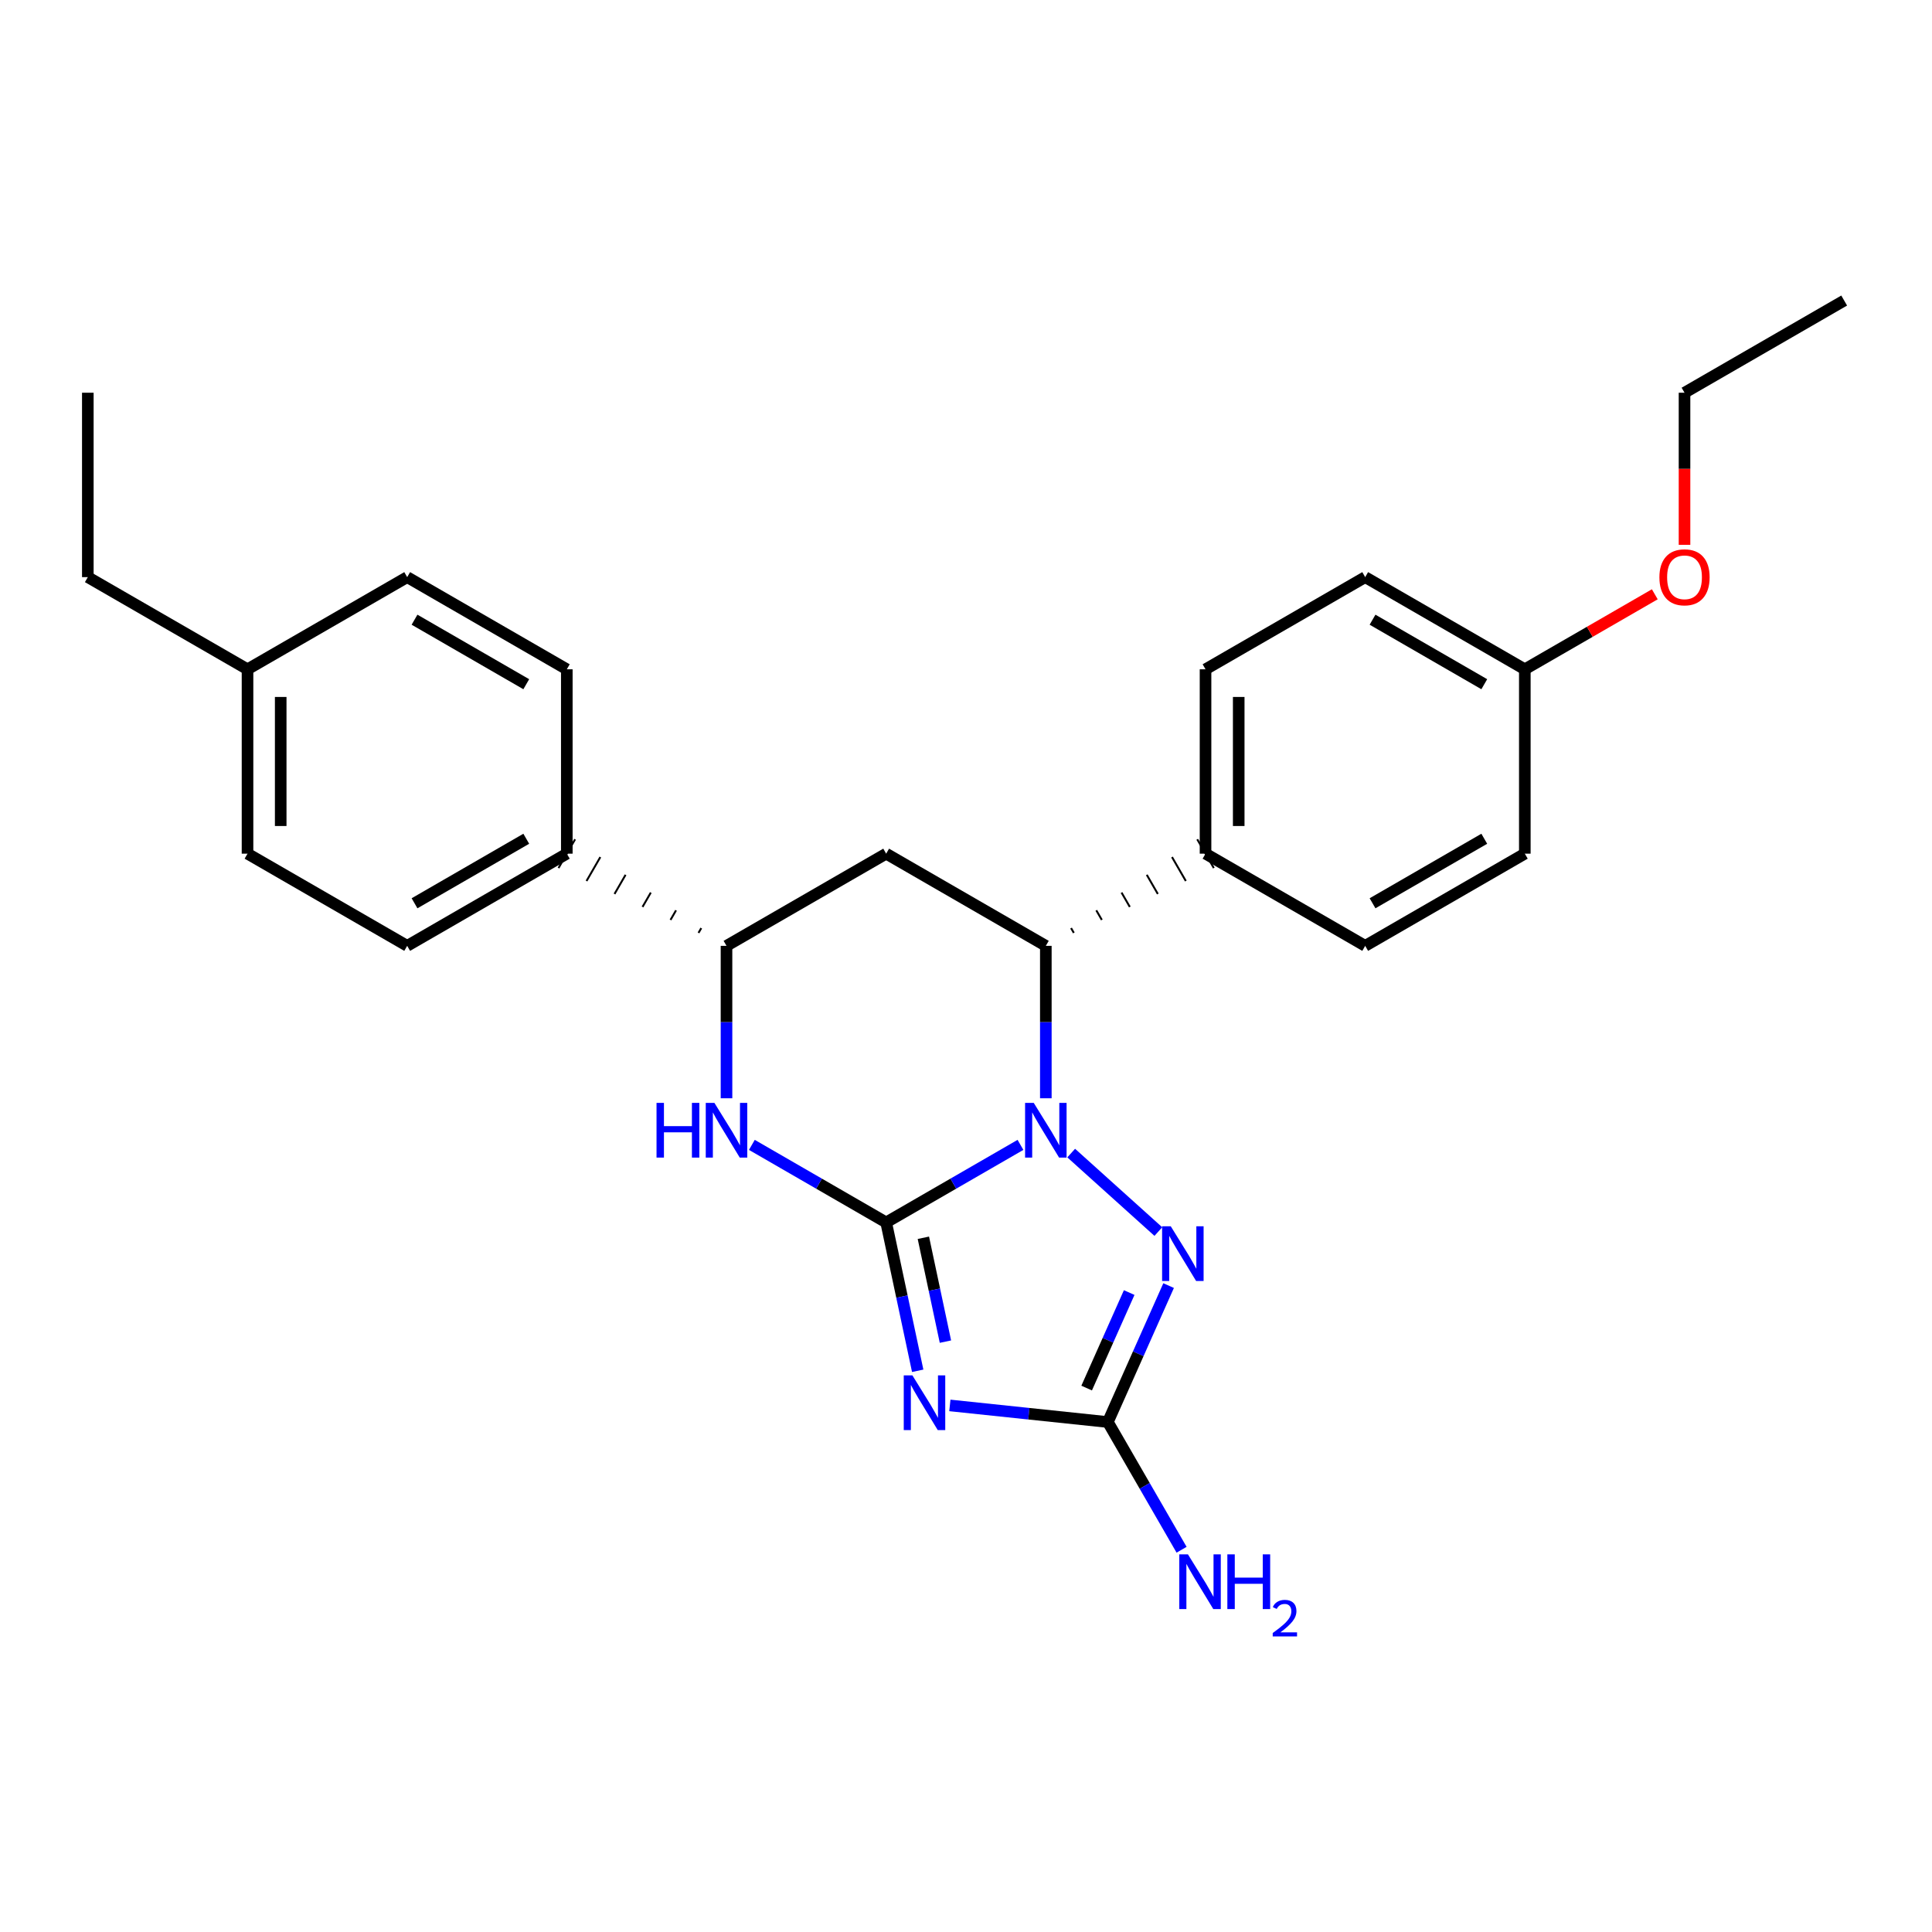 <?xml version='1.0' encoding='iso-8859-1'?>
<svg version='1.1' baseProfile='full'
              xmlns='http://www.w3.org/2000/svg'
                      xmlns:rdkit='http://www.rdkit.org/xml'
                      xmlns:xlink='http://www.w3.org/1999/xlink'
                  xml:space='preserve'
width='1000px' height='1000px' viewBox='0 0 1000 1000'>
<!-- END OF HEADER -->
<rect style='opacity:1.0;fill:#FFFFFF;stroke:none' width='1000' height='1000' x='0' y='0'> </rect>
<path class='bond-26' d='M 458.679,632.723 L 493.437,612.655' style='fill:none;fill-rule:evenodd;stroke:#000000;stroke-width:6px;stroke-linecap:butt;stroke-linejoin:miter;stroke-opacity:1' />
<path class='bond-26' d='M 493.437,612.655 L 528.195,592.587' style='fill:none;fill-rule:evenodd;stroke:#0000FF;stroke-width:6px;stroke-linecap:butt;stroke-linejoin:miter;stroke-opacity:1' />
<path class='bond-27' d='M 458.679,632.723 L 466.841,671.119' style='fill:none;fill-rule:evenodd;stroke:#000000;stroke-width:6px;stroke-linecap:butt;stroke-linejoin:miter;stroke-opacity:1' />
<path class='bond-27' d='M 466.841,671.119 L 475.002,709.516' style='fill:none;fill-rule:evenodd;stroke:#0000FF;stroke-width:6px;stroke-linecap:butt;stroke-linejoin:miter;stroke-opacity:1' />
<path class='bond-27' d='M 477.93,640.67 L 483.643,667.548' style='fill:none;fill-rule:evenodd;stroke:#000000;stroke-width:6px;stroke-linecap:butt;stroke-linejoin:miter;stroke-opacity:1' />
<path class='bond-27' d='M 483.643,667.548 L 489.356,694.426' style='fill:none;fill-rule:evenodd;stroke:#0000FF;stroke-width:6px;stroke-linecap:butt;stroke-linejoin:miter;stroke-opacity:1' />
<path class='bond-29' d='M 458.679,632.723 L 423.922,612.655' style='fill:none;fill-rule:evenodd;stroke:#000000;stroke-width:6px;stroke-linecap:butt;stroke-linejoin:miter;stroke-opacity:1' />
<path class='bond-29' d='M 423.922,612.655 L 389.164,592.587' style='fill:none;fill-rule:evenodd;stroke:#0000FF;stroke-width:6px;stroke-linecap:butt;stroke-linejoin:miter;stroke-opacity:1' />
<path class='bond-19' d='M 541.321,568.462 L 541.321,529.016' style='fill:none;fill-rule:evenodd;stroke:#0000FF;stroke-width:6px;stroke-linecap:butt;stroke-linejoin:miter;stroke-opacity:1' />
<path class='bond-19' d='M 541.321,529.016 L 541.321,489.57' style='fill:none;fill-rule:evenodd;stroke:#000000;stroke-width:6px;stroke-linecap:butt;stroke-linejoin:miter;stroke-opacity:1' />
<path class='bond-28' d='M 554.447,596.829 L 599.559,637.456' style='fill:none;fill-rule:evenodd;stroke:#0000FF;stroke-width:6px;stroke-linecap:butt;stroke-linejoin:miter;stroke-opacity:1' />
<path class='bond-18' d='M 491.645,727.442 L 532.534,731.743' style='fill:none;fill-rule:evenodd;stroke:#0000FF;stroke-width:6px;stroke-linecap:butt;stroke-linejoin:miter;stroke-opacity:1' />
<path class='bond-18' d='M 532.534,731.743 L 573.423,736.043' style='fill:none;fill-rule:evenodd;stroke:#000000;stroke-width:6px;stroke-linecap:butt;stroke-linejoin:miter;stroke-opacity:1' />
<path class='bond-24' d='M 604.874,665.424 L 589.149,700.734' style='fill:none;fill-rule:evenodd;stroke:#0000FF;stroke-width:6px;stroke-linecap:butt;stroke-linejoin:miter;stroke-opacity:1' />
<path class='bond-24' d='M 589.149,700.734 L 573.423,736.043' style='fill:none;fill-rule:evenodd;stroke:#000000;stroke-width:6px;stroke-linecap:butt;stroke-linejoin:miter;stroke-opacity:1' />
<path class='bond-24' d='M 584.465,669.029 L 573.457,693.745' style='fill:none;fill-rule:evenodd;stroke:#0000FF;stroke-width:6px;stroke-linecap:butt;stroke-linejoin:miter;stroke-opacity:1' />
<path class='bond-24' d='M 573.457,693.745 L 562.449,718.462' style='fill:none;fill-rule:evenodd;stroke:#000000;stroke-width:6px;stroke-linecap:butt;stroke-linejoin:miter;stroke-opacity:1' />
<path class='bond-0' d='M 573.423,736.043 L 592.504,769.096' style='fill:none;fill-rule:evenodd;stroke:#000000;stroke-width:6px;stroke-linecap:butt;stroke-linejoin:miter;stroke-opacity:1' />
<path class='bond-0' d='M 592.504,769.096 L 611.585,802.148' style='fill:none;fill-rule:evenodd;stroke:#0000FF;stroke-width:6px;stroke-linecap:butt;stroke-linejoin:miter;stroke-opacity:1' />
<path class='bond-21' d='M 376.038,568.462 L 376.038,529.016' style='fill:none;fill-rule:evenodd;stroke:#0000FF;stroke-width:6px;stroke-linecap:butt;stroke-linejoin:miter;stroke-opacity:1' />
<path class='bond-21' d='M 376.038,529.016 L 376.038,489.57' style='fill:none;fill-rule:evenodd;stroke:#000000;stroke-width:6px;stroke-linecap:butt;stroke-linejoin:miter;stroke-opacity:1' />
<path class='bond-22' d='M 555.813,482.858 L 554.382,480.378' style='fill:none;fill-rule:evenodd;stroke:#000000;stroke-width:1.0px;stroke-linecap:butt;stroke-linejoin:miter;stroke-opacity:1' />
<path class='bond-22' d='M 570.305,476.145 L 567.443,471.186' style='fill:none;fill-rule:evenodd;stroke:#000000;stroke-width:1.0px;stroke-linecap:butt;stroke-linejoin:miter;stroke-opacity:1' />
<path class='bond-22' d='M 584.798,469.432 L 580.504,461.994' style='fill:none;fill-rule:evenodd;stroke:#000000;stroke-width:1.0px;stroke-linecap:butt;stroke-linejoin:miter;stroke-opacity:1' />
<path class='bond-22' d='M 599.29,462.72 L 593.565,452.802' style='fill:none;fill-rule:evenodd;stroke:#000000;stroke-width:1.0px;stroke-linecap:butt;stroke-linejoin:miter;stroke-opacity:1' />
<path class='bond-22' d='M 613.782,456.007 L 606.626,443.61' style='fill:none;fill-rule:evenodd;stroke:#000000;stroke-width:1.0px;stroke-linecap:butt;stroke-linejoin:miter;stroke-opacity:1' />
<path class='bond-22' d='M 628.274,449.294 L 619.687,434.418' style='fill:none;fill-rule:evenodd;stroke:#000000;stroke-width:1.0px;stroke-linecap:butt;stroke-linejoin:miter;stroke-opacity:1' />
<path class='bond-25' d='M 541.321,489.57 L 458.679,441.856' style='fill:none;fill-rule:evenodd;stroke:#000000;stroke-width:6px;stroke-linecap:butt;stroke-linejoin:miter;stroke-opacity:1' />
<path class='bond-20' d='M 458.679,441.856 L 376.038,489.57' style='fill:none;fill-rule:evenodd;stroke:#000000;stroke-width:6px;stroke-linecap:butt;stroke-linejoin:miter;stroke-opacity:1' />
<path class='bond-23' d='M 362.977,480.378 L 361.546,482.858' style='fill:none;fill-rule:evenodd;stroke:#000000;stroke-width:1.0px;stroke-linecap:butt;stroke-linejoin:miter;stroke-opacity:1' />
<path class='bond-23' d='M 349.916,471.186 L 347.054,476.145' style='fill:none;fill-rule:evenodd;stroke:#000000;stroke-width:1.0px;stroke-linecap:butt;stroke-linejoin:miter;stroke-opacity:1' />
<path class='bond-23' d='M 336.855,461.994 L 332.561,469.432' style='fill:none;fill-rule:evenodd;stroke:#000000;stroke-width:1.0px;stroke-linecap:butt;stroke-linejoin:miter;stroke-opacity:1' />
<path class='bond-23' d='M 323.794,452.802 L 318.069,462.72' style='fill:none;fill-rule:evenodd;stroke:#000000;stroke-width:1.0px;stroke-linecap:butt;stroke-linejoin:miter;stroke-opacity:1' />
<path class='bond-23' d='M 310.733,443.61 L 303.577,456.007' style='fill:none;fill-rule:evenodd;stroke:#000000;stroke-width:1.0px;stroke-linecap:butt;stroke-linejoin:miter;stroke-opacity:1' />
<path class='bond-23' d='M 297.672,434.418 L 289.084,449.294' style='fill:none;fill-rule:evenodd;stroke:#000000;stroke-width:1.0px;stroke-linecap:butt;stroke-linejoin:miter;stroke-opacity:1' />
<path class='bond-1' d='M 623.981,441.856 L 623.981,346.427' style='fill:none;fill-rule:evenodd;stroke:#000000;stroke-width:6px;stroke-linecap:butt;stroke-linejoin:miter;stroke-opacity:1' />
<path class='bond-1' d='M 641.158,427.542 L 641.158,360.742' style='fill:none;fill-rule:evenodd;stroke:#000000;stroke-width:6px;stroke-linecap:butt;stroke-linejoin:miter;stroke-opacity:1' />
<path class='bond-2' d='M 623.981,441.856 L 706.622,489.57' style='fill:none;fill-rule:evenodd;stroke:#000000;stroke-width:6px;stroke-linecap:butt;stroke-linejoin:miter;stroke-opacity:1' />
<path class='bond-3' d='M 293.378,441.856 L 210.756,489.57' style='fill:none;fill-rule:evenodd;stroke:#000000;stroke-width:6px;stroke-linecap:butt;stroke-linejoin:miter;stroke-opacity:1' />
<path class='bond-3' d='M 272.394,434.138 L 214.559,467.538' style='fill:none;fill-rule:evenodd;stroke:#000000;stroke-width:6px;stroke-linecap:butt;stroke-linejoin:miter;stroke-opacity:1' />
<path class='bond-4' d='M 293.378,441.856 L 293.378,346.427' style='fill:none;fill-rule:evenodd;stroke:#000000;stroke-width:6px;stroke-linecap:butt;stroke-linejoin:miter;stroke-opacity:1' />
<path class='bond-6' d='M 623.981,346.427 L 706.622,298.723' style='fill:none;fill-rule:evenodd;stroke:#000000;stroke-width:6px;stroke-linecap:butt;stroke-linejoin:miter;stroke-opacity:1' />
<path class='bond-7' d='M 706.622,489.57 L 789.244,441.856' style='fill:none;fill-rule:evenodd;stroke:#000000;stroke-width:6px;stroke-linecap:butt;stroke-linejoin:miter;stroke-opacity:1' />
<path class='bond-7' d='M 710.425,467.538 L 768.26,434.138' style='fill:none;fill-rule:evenodd;stroke:#000000;stroke-width:6px;stroke-linecap:butt;stroke-linejoin:miter;stroke-opacity:1' />
<path class='bond-8' d='M 210.756,489.57 L 128.115,441.856' style='fill:none;fill-rule:evenodd;stroke:#000000;stroke-width:6px;stroke-linecap:butt;stroke-linejoin:miter;stroke-opacity:1' />
<path class='bond-9' d='M 293.378,346.427 L 210.756,298.723' style='fill:none;fill-rule:evenodd;stroke:#000000;stroke-width:6px;stroke-linecap:butt;stroke-linejoin:miter;stroke-opacity:1' />
<path class='bond-9' d='M 272.396,354.147 L 214.56,320.754' style='fill:none;fill-rule:evenodd;stroke:#000000;stroke-width:6px;stroke-linecap:butt;stroke-linejoin:miter;stroke-opacity:1' />
<path class='bond-5' d='M 789.244,346.427 L 789.244,441.856' style='fill:none;fill-rule:evenodd;stroke:#000000;stroke-width:6px;stroke-linecap:butt;stroke-linejoin:miter;stroke-opacity:1' />
<path class='bond-11' d='M 789.244,346.427 L 822.881,327.015' style='fill:none;fill-rule:evenodd;stroke:#000000;stroke-width:6px;stroke-linecap:butt;stroke-linejoin:miter;stroke-opacity:1' />
<path class='bond-11' d='M 822.881,327.015 L 856.518,307.602' style='fill:none;fill-rule:evenodd;stroke:#FF0000;stroke-width:6px;stroke-linecap:butt;stroke-linejoin:miter;stroke-opacity:1' />
<path class='bond-16' d='M 789.244,346.427 L 706.622,298.723' style='fill:none;fill-rule:evenodd;stroke:#000000;stroke-width:6px;stroke-linecap:butt;stroke-linejoin:miter;stroke-opacity:1' />
<path class='bond-16' d='M 768.262,354.147 L 710.426,320.754' style='fill:none;fill-rule:evenodd;stroke:#000000;stroke-width:6px;stroke-linecap:butt;stroke-linejoin:miter;stroke-opacity:1' />
<path class='bond-17' d='M 128.115,441.856 L 128.115,346.427' style='fill:none;fill-rule:evenodd;stroke:#000000;stroke-width:6px;stroke-linecap:butt;stroke-linejoin:miter;stroke-opacity:1' />
<path class='bond-17' d='M 145.292,427.542 L 145.292,360.742' style='fill:none;fill-rule:evenodd;stroke:#000000;stroke-width:6px;stroke-linecap:butt;stroke-linejoin:miter;stroke-opacity:1' />
<path class='bond-10' d='M 210.756,298.723 L 128.115,346.427' style='fill:none;fill-rule:evenodd;stroke:#000000;stroke-width:6px;stroke-linecap:butt;stroke-linejoin:miter;stroke-opacity:1' />
<path class='bond-12' d='M 128.115,346.427 L 45.455,298.723' style='fill:none;fill-rule:evenodd;stroke:#000000;stroke-width:6px;stroke-linecap:butt;stroke-linejoin:miter;stroke-opacity:1' />
<path class='bond-13' d='M 871.904,282.016 L 871.904,242.646' style='fill:none;fill-rule:evenodd;stroke:#FF0000;stroke-width:6px;stroke-linecap:butt;stroke-linejoin:miter;stroke-opacity:1' />
<path class='bond-13' d='M 871.904,242.646 L 871.904,203.275' style='fill:none;fill-rule:evenodd;stroke:#000000;stroke-width:6px;stroke-linecap:butt;stroke-linejoin:miter;stroke-opacity:1' />
<path class='bond-14' d='M 45.455,298.723 L 45.455,203.275' style='fill:none;fill-rule:evenodd;stroke:#000000;stroke-width:6px;stroke-linecap:butt;stroke-linejoin:miter;stroke-opacity:1' />
<path class='bond-15' d='M 871.904,203.275 L 954.545,155.561' style='fill:none;fill-rule:evenodd;stroke:#000000;stroke-width:6px;stroke-linecap:butt;stroke-linejoin:miter;stroke-opacity:1' />
<path  class='atom-1' d='M 535.061 570.848
L 544.341 585.848
Q 545.261 587.328, 546.741 590.008
Q 548.221 592.688, 548.301 592.848
L 548.301 570.848
L 552.061 570.848
L 552.061 599.168
L 548.181 599.168
L 538.221 582.768
Q 537.061 580.848, 535.821 578.648
Q 534.621 576.448, 534.261 575.768
L 534.261 599.168
L 530.581 599.168
L 530.581 570.848
L 535.061 570.848
' fill='#0000FF'/>
<path  class='atom-2' d='M 472.259 711.901
L 481.539 726.901
Q 482.459 728.381, 483.939 731.061
Q 485.419 733.741, 485.499 733.901
L 485.499 711.901
L 489.259 711.901
L 489.259 740.221
L 485.379 740.221
L 475.419 723.821
Q 474.259 721.901, 473.019 719.701
Q 471.819 717.501, 471.459 716.821
L 471.459 740.221
L 467.779 740.221
L 467.779 711.901
L 472.259 711.901
' fill='#0000FF'/>
<path  class='atom-3' d='M 605.983 634.719
L 615.263 649.719
Q 616.183 651.199, 617.663 653.879
Q 619.143 656.559, 619.223 656.719
L 619.223 634.719
L 622.983 634.719
L 622.983 663.039
L 619.103 663.039
L 609.143 646.639
Q 607.983 644.719, 606.743 642.519
Q 605.543 640.319, 605.183 639.639
L 605.183 663.039
L 601.503 663.039
L 601.503 634.719
L 605.983 634.719
' fill='#0000FF'/>
<path  class='atom-5' d='M 339.818 570.848
L 343.658 570.848
L 343.658 582.888
L 358.138 582.888
L 358.138 570.848
L 361.978 570.848
L 361.978 599.168
L 358.138 599.168
L 358.138 586.088
L 343.658 586.088
L 343.658 599.168
L 339.818 599.168
L 339.818 570.848
' fill='#0000FF'/>
<path  class='atom-5' d='M 369.778 570.848
L 379.058 585.848
Q 379.978 587.328, 381.458 590.008
Q 382.938 592.688, 383.018 592.848
L 383.018 570.848
L 386.778 570.848
L 386.778 599.168
L 382.898 599.168
L 372.938 582.768
Q 371.778 580.848, 370.538 578.648
Q 369.338 576.448, 368.978 575.768
L 368.978 599.168
L 365.298 599.168
L 365.298 570.848
L 369.778 570.848
' fill='#0000FF'/>
<path  class='atom-11' d='M 614.877 804.534
L 624.157 819.534
Q 625.077 821.014, 626.557 823.694
Q 628.037 826.374, 628.117 826.534
L 628.117 804.534
L 631.877 804.534
L 631.877 832.854
L 627.997 832.854
L 618.037 816.454
Q 616.877 814.534, 615.637 812.334
Q 614.437 810.134, 614.077 809.454
L 614.077 832.854
L 610.397 832.854
L 610.397 804.534
L 614.877 804.534
' fill='#0000FF'/>
<path  class='atom-11' d='M 635.277 804.534
L 639.117 804.534
L 639.117 816.574
L 653.597 816.574
L 653.597 804.534
L 657.437 804.534
L 657.437 832.854
L 653.597 832.854
L 653.597 819.774
L 639.117 819.774
L 639.117 832.854
L 635.277 832.854
L 635.277 804.534
' fill='#0000FF'/>
<path  class='atom-11' d='M 658.81 831.86
Q 659.496 830.092, 661.133 829.115
Q 662.77 828.112, 665.04 828.112
Q 667.865 828.112, 669.449 829.643
Q 671.033 831.174, 671.033 833.893
Q 671.033 836.665, 668.974 839.252
Q 666.941 841.84, 662.717 844.902
L 671.35 844.902
L 671.35 847.014
L 658.757 847.014
L 658.757 845.245
Q 662.242 842.764, 664.301 840.916
Q 666.387 839.068, 667.39 837.404
Q 668.393 835.741, 668.393 834.025
Q 668.393 832.23, 667.495 831.227
Q 666.598 830.224, 665.04 830.224
Q 663.535 830.224, 662.532 830.831
Q 661.529 831.438, 660.816 832.784
L 658.81 831.86
' fill='#0000FF'/>
<path  class='atom-22' d='M 858.904 298.803
Q 858.904 292.003, 862.264 288.203
Q 865.624 284.403, 871.904 284.403
Q 878.184 284.403, 881.544 288.203
Q 884.904 292.003, 884.904 298.803
Q 884.904 305.683, 881.504 309.603
Q 878.104 313.483, 871.904 313.483
Q 865.664 313.483, 862.264 309.603
Q 858.904 305.723, 858.904 298.803
M 871.904 310.283
Q 876.224 310.283, 878.544 307.403
Q 880.904 304.483, 880.904 298.803
Q 880.904 293.243, 878.544 290.443
Q 876.224 287.603, 871.904 287.603
Q 867.584 287.603, 865.224 290.403
Q 862.904 293.203, 862.904 298.803
Q 862.904 304.523, 865.224 307.403
Q 867.584 310.283, 871.904 310.283
' fill='#FF0000'/>
</svg>
